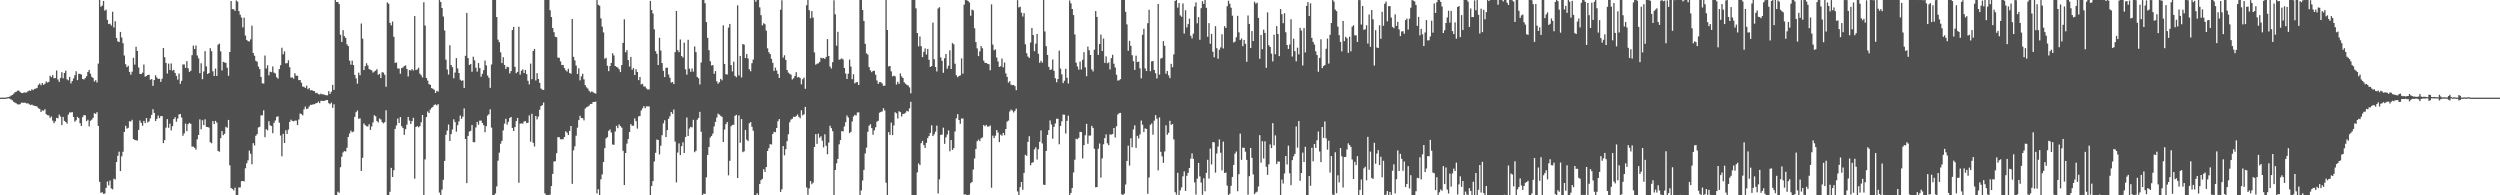 <svg xmlns="http://www.w3.org/2000/svg" width="1920" height="150"><path fill="#4f4f4f" d="M0 75.005h1v1H0zM1 75.005h1v1H1zM2 75.005h1v1H2zM3 75.004h1v1H3zM4 74.944h1v1H4zM5 74.674h1v1H5zM6 74.478h1v1.005H6zM7 74.136h1v1.684H7zM8 73.413h1v2.971H8zM9 72.918h1v4.073H9zM10 71.984h1v6.189H10zM11 70.855h1v7.986H11zM12 70.46h1v8.915H12zM13 69.643h1v10.465H13zM14 69.588h1v10.635H14zM15 70.6h1v9.444H15zM16 71.446h1v7.348H16zM17 71.542h1v7.398H17zM18 70.93h1v7.942H18zM19 71.139h1v7.818H19zM20 70.966h1v8.562H20zM21 70.029h1v9.298H21zM22 69.543h1v10.583H22zM23 69.735h1v10.963H23zM24 68.574h1v11.727H24zM25 69.214h1v11.796H25zM26 68.287h1v13.037H26zM27 67.998h1v13.484H27zM28 67.505h1v14.386H28zM29 65.162h1v18.014H29zM30 64.114h1v19.489H30zM31 65.479h1v20.507H31zM32 63.769h1v21.001H32zM33 65.152h1v19.891H33zM34 64.343h1v19.584H34zM35 62.568h1v25.147H35zM36 63.462h1v25H36zM37 62.88h1v25.819H37zM38 58.139h1v32.448H38zM39 59.289h1v30.144H39zM40 57.651h1v35.004H40zM41 60.103h1v34.493H41zM42 59.954h1v33.192H42zM43 54.141h1v36.402H43zM44 61.046h1v29.846H44zM45 62.88h1v25.055H45zM46 59.853h1v29.627H46zM47 55.448h1v40.58H47zM48 60.111h1v29.699H48zM49 56.023h1v36.836H49zM50 54.221h1v39.48H50zM51 60.945h1v34.023H51zM52 61.708h1v26.309H52zM53 59.065h1v27.244H53zM54 64.031h1v22.321H54zM55 62.271h1v23.872H55zM56 60.237h1v29.568H56zM57 57.766h1v35.686H57zM58 54.721h1v37.688H58zM59 61.518h1v28.278H59zM60 56.614h1v34.114H60zM61 56.786h1v37.862H61zM62 57.222h1v39.589H62zM63 60.677h1v29.325H63zM64 61.047h1v27.305H64zM65 59.953h1v28.675H65zM66 58.502h1v34.557H66zM67 55.319h1v36.656H67zM68 53.726h1v43.323H68zM69 56.576h1v36.19H69zM70 59h1v32.889H70zM71 59.888h1v30.63H71zM72 62.612h1v24.308H72zM73 61.592h1v25.902H73zM74 63.319h1v22.806H74zM75 48.826h1v47.846H75zM76 -0.005h1v139.644H76zM77 5.195h1v142.856H77zM78 4.292h1v143.336H78zM79 0.697h1v148.178H79zM80 8.214h1v140.459H80zM81 7.368h1v136.965H81zM82 15.254h1v124.175H82zM83 18.478h1v123.883H83zM84 18.16h1v120.532H84zM85 19.549h1v125.197H85zM86 9.028h1v136.397H86zM87 21.104h1v116.136H87zM88 16.282h1v121.552H88zM89 29.116h1v95.334H89zM90 31.739h1v87.909H90zM91 32.292h1v84.167H91zM92 24.538h1v106.842H92zM93 28.799h1v91.285H93zM94 33.16h1v83.387H94zM95 42.66h1v58.645H95zM96 49.325h1v47.309H96zM97 51.546h1v47.276H97zM98 50.522h1v47.629H98zM99 55.176h1v37.883H99zM100 57.381h1v35.959H100zM101 55.049h1v36.964H101zM102 44.385h1v62.414H102zM103 49.618h1v57.922H103zM104 35.9h1v71.812H104zM105 39.179h1v68.772H105zM106 51.819h1v47.984H106zM107 56.757h1v35.806H107zM108 56.862h1v37.536H108zM109 55.808h1v40.812H109zM110 49.555h1v43.324H110zM111 58.905h1v35.639H111zM112 58.44h1v32.246H112zM113 57.587h1v36.472H113zM114 57.397h1v35.801H114zM115 61.238h1v29.614H115zM116 60.724h1v27.486H116zM117 65.949h1v17.939H117zM118 61.424h1v25.304H118zM119 57.798h1v35.197H119zM120 59.565h1v31.725H120zM121 60.615h1v28.105H121zM122 60.488h1v30.213H122zM123 62.895h1v26.308H123zM124 60.48h1v28.647H124zM125 36.883h1v73.063H125zM126 43.943h1v63.699H126zM127 48.358h1v49.703H127zM128 56.449h1v35.041H128zM129 48.836h1v49.323H129zM130 53.737h1v41.243H130zM131 48.741h1v51.381H131zM132 54.295h1v42.623H132zM133 53.63h1v37.84H133zM134 56.021h1v34.044H134zM135 58.276h1v35.192H135zM136 61.149h1v29.941H136zM137 56.448h1v31.456H137zM138 64.421h1v23.131H138zM139 62.052h1v28.198H139zM140 49.527h1v54.785H140zM141 49.522h1v52.946H141zM142 52.125h1v42.812H142zM143 46.97h1v53.771H143zM144 52.457h1v42.939H144zM145 55.176h1v39.2H145zM146 54.355h1v40.795H146zM147 42.401h1v70.204H147zM148 35.02h1v77.617H148zM149 37.623h1v75.896H149zM150 34.947h1v79.991H150zM151 42.596h1v64.388H151zM152 44.796h1v58.84H152zM153 56.215h1v35.504H153zM154 48.596h1v50.675H154zM155 60.826h1v31.54H155zM156 54.868h1v41.196H156zM157 39.287h1v52.379H157zM158 50.981h1v46.455H158zM159 56.849h1v40.751H159zM160 56.105h1v41.898H160zM161 37.017h1v72.17H161zM162 39.318h1v70.711H162zM163 54.799h1v38.189H163zM164 58.366h1v36.907H164zM165 52.671h1v40.174H165zM166 58.337h1v35.83H166zM167 34.306h1v81.61H167zM168 33.555h1v82.963H168zM169 39.427h1v66.699H169zM170 54.122h1v46.562H170zM171 47.492h1v56.334H171zM172 47.963h1v54.816H172zM173 48.305h1v49.08H173zM174 51.949h1v46.221H174zM175 58.211h1v33.882H175zM176 39.945h1v87.049H176zM177 0.748h1v143.7H177zM178 7.011h1v138.087H178zM179 7.056h1v139.222H179zM180 8.353h1v135.766H180zM181 0.346h1v149.652H181zM182 1.212h1v148.791H182zM183 8.563h1v135.425H183zM184 11.292h1v132.669H184zM185 13.477h1v125.688H185zM186 21.059h1v117.882H186zM187 13.57h1v125.77H187zM188 27.309h1v101.902H188zM189 30.674h1v94.73H189zM190 31.661h1v91.455H190zM191 31.906h1v83.744H191zM192 30.252h1v87.791H192zM193 19.708h1v106.48H193zM194 40.664h1v69.286H194zM195 42.797h1v68.956H195zM196 46.694h1v57.617H196zM197 47.399h1v55.61H197zM198 51.078h1v46.808H198zM199 53.108h1v44.295H199zM200 59.109h1v29.447H200zM201 63.953h1v24.659H201zM202 64.194h1v20.52H202zM203 42.663h1v62.725H203zM204 52.599h1v46.605H204zM205 50.138h1v50.007H205zM206 57.842h1v35.216H206zM207 55.096h1v41.112H207zM208 55.472h1v41.34H208zM209 51.047h1v51.265H209zM210 55.78h1v38.527H210zM211 56.476h1v36.048H211zM212 59.33h1v30.356H212zM213 60.415h1v28.972H213zM214 53.023h1v41.197H214zM215 50.069h1v54.017H215zM216 36.647h1v83.416H216zM217 41.678h1v61.119H217zM218 39.457h1v70.369H218zM219 48.676h1v51.364H219zM220 48.506h1v54.361H220zM221 46.308h1v53.203H221zM222 51.623h1v42.022H222zM223 59.634h1v32.279H223zM224 59.45h1v33.41H224zM225 60.42h1v32.758H225zM226 56.276h1v36.328H226zM227 58.17h1v34.445H227zM228 58.165h1v37.887H228zM229 61.532h1v30.288H229zM230 61.475h1v25.729H230zM231 63.521h1v24.126H231zM232 66.466h1v22.117H232zM233 66.666h1v17.281H233zM234 67.529h1v14.357H234zM235 65.805h1v17.879H235zM236 68.508h1v14.914H236zM237 67.626h1v14.133H237zM238 69.407h1v11.064H238zM239 69.195h1v11.375H239zM240 69.802h1v10.258H240zM241 69.984h1v10.021H241zM242 71.521h1v7.871H242zM243 71.245h1v7.842H243zM244 72.312h1v5.736H244zM245 72.598h1v6.631H245zM246 71.884h1v5.576H246zM247 72.458h1v4.956H247zM248 72.469h1v5.09H248zM249 72.883h1v4.457H249zM250 73.176h1v3.672H250zM251 73.229h1v3.566H251zM252 69.97h1v9.248H252zM253 72.093h1v7.946H253zM254 70.415h1v8.439H254zM255 65.161h1v17.668H255zM256 69.017h1v11.043H256zM257 -1.885h1v151.843H257zM258 1.536h1v149.192H258zM259 1.531h1v145.676H259zM260 3.13h1v144.906H260zM261 26.721h1v101.694H261zM262 32.183h1v88.199H262zM263 23.138h1v93.895H263zM264 27.786h1v88.21H264zM265 29.077h1v87.297H265zM266 34.046h1v79.472H266zM267 35.447h1v69.717H267zM268 46.526h1v55.968H268zM269 49.648h1v50.643H269zM270 46.534h1v55.047H270zM271 49.959h1v51.058H271zM272 57.452h1v32.281H272zM273 60.231h1v25.944H273zM274 64.238h1v20.634H274zM275 55.809h1v35.42H275zM276 57.798h1v33.096H276zM277 18.069h1v113.206H277zM278 29.716h1v91.484H278zM279 53.818h1v41.027H279zM280 50.86h1v45.254H280zM281 48.591h1v48.379H281zM282 50.244h1v46.878H282zM283 53.047h1v42.39H283zM284 53.567h1v46.208H284zM285 54.058h1v43.063H285zM286 55.767h1v38.235H286zM287 54.896h1v33.589H287zM288 54.227h1v35.074H288zM289 53.157h1v39.801H289zM290 57.391h1v36.647H290zM291 56.732h1v34.252H291zM292 59.973h1v31.759H292zM293 55.462h1v38.401H293zM294 55.742h1v39.018H294zM295 57.422h1v36.42H295zM296 66.661h1v18.017H296zM297 1.863h1v148.305H297zM298 2.855h1v147.176H298zM299 17.541h1v129.748H299zM300 19.491h1v109.451H300zM301 16.529h1v119.421H301zM302 28.281h1v102.431H302zM303 48.295h1v50.701H303zM304 47.981h1v48.38H304zM305 52.578h1v38.442H305zM306 52.638h1v41.898H306zM307 56.64h1v33.267H307zM308 52.271h1v44.588H308zM309 51.798h1v46.573H309zM310 50.739h1v52.829H310zM311 50.181h1v49.031H311zM312 52.943h1v42.8H312zM313 58.707h1v31.089H313zM314 53.742h1v38.894H314zM315 54.191h1v40.97H315zM316 53.036h1v40.008H316zM317 54.16h1v36.288H317zM318 12.324h1v124.916H318zM319 53.822h1v43.721H319zM320 53.29h1v43.532H320zM321 52.01h1v45.779H321zM322 56.588h1v40.276H322zM323 57.846h1v36.123H323zM324 59.485h1v28.837H324zM325 1.736h1v148.293H325zM326 19.6h1v102.807H326zM327 59.887h1v30.009H327zM328 61.888h1v23.727H328zM329 64.605h1v22.217H329zM330 65.157h1v18.967H330zM331 67.669h1v15.161H331zM332 68.124h1v13.956H332zM333 68.952h1v11.585H333zM334 71.388h1v8.861H334zM335 69.724h1v11.198H335zM336 70.358h1v9.591H336zM337 0.026h1v147.868H337zM338 1.504h1v148.446H338zM339 6.139h1v139.463H339zM340 12.676h1v125.434H340zM341 23.422h1v100.171H341zM342 45.831h1v57.68H342zM343 53.412h1v46.837H343zM344 57.283h1v38.337H344zM345 34.767h1v73.496H345zM346 49.923h1v53.079H346zM347 51.634h1v47.772H347zM348 60.146h1v31.506H348zM349 55.708h1v38.106H349zM350 44.625h1v56.471H350zM351 52.52h1v43.619H351zM352 56.074h1v37.152H352zM353 61.173h1v27.564H353zM354 62.111h1v29.152H354zM355 61.685h1v27.934H355zM356 67.543h1v15.693H356zM357 42.867h1v63.881H357zM358 9.915h1v130.751H358zM359 44.608h1v59.81H359zM360 49.883h1v51.129H360zM361 49.086h1v51.435H361zM362 55.081h1v40.952H362zM363 43.531h1v65.634H363zM364 46.326h1v62.951H364zM365 51.955h1v45.93H365zM366 54.982h1v38.672H366zM367 48.445h1v47.329H367zM368 52.335h1v40.262H368zM369 58.954h1v33.653H369zM370 56.701h1v37.799H370zM371 53.848h1v42.379H371zM372 46.502h1v55.074H372zM373 50.257h1v46.655H373zM374 58.002h1v30.795H374zM375 59.708h1v28.072H375zM376 67.474h1v16.495H376zM377 49.547h1v48.471H377zM378 -0.833h1v150.939H378zM379 -0.02h1v150.046H379zM380 -0.005h1v148.612H380zM381 13.131h1v130.021H381zM382 30.44h1v92.956H382zM383 32.4h1v84.854H383zM384 40.207h1v70.156H384zM385 48.45h1v59.741H385zM386 43.995h1v56.169H386zM387 49.857h1v45.115H387zM388 52.956h1v38.303H388zM389 51.264h1v44.438H389zM390 51.591h1v41.929H390zM391 56.367h1v34.181H391zM392 54.586h1v35.243H392zM393 23.061h1v75.207H393zM394 20.623h1v79.999H394zM395 51.354h1v46.229H395zM396 56.211h1v36.837H396zM397 55.209h1v35.367H397zM398 20.508h1v119.866H398zM399 57.28h1v37.655H399zM400 54.321h1v40.433H400zM401 53.283h1v41.694H401zM402 56.116h1v37.243H402zM403 53.736h1v39.252H403zM404 56.91h1v37.646H404zM405 61.998h1v32.264H405zM406 64.802h1v23.884H406zM407 48.831h1v59.949H407zM408 60.805h1v26.612H408zM409 39.138h1v70.564H409zM410 37.599h1v74.937H410zM411 61.776h1v27.32H411zM412 56.175h1v35.507H412zM413 60.638h1v28.906H413zM414 63.654h1v20.626H414zM415 67.967h1v13.47H415zM416 68.85h1v11.893H416zM417 69.055h1v9.694H417zM418 -0.057h1v148.511H418zM419 -0.882h1v151.724H419zM420 -1.053h1v151.258H420zM421 -0.918h1v151.848H421zM422 7.864h1v141.566H422zM423 13.091h1v129.826H423zM424 21.493h1v112.092H424zM425 24.739h1v99.293H425zM426 28.204h1v95.6H426zM427 28.561h1v89.102H427zM428 44.166h1v61.204H428zM429 44.393h1v60.984H429zM430 47.136h1v59.832H430zM431 49.969h1v57.056H431zM432 49.894h1v57.024H432zM433 52.286h1v52.917H433zM434 53.892h1v46.919H434zM435 54.934h1v46.931H435zM436 52.835h1v50.846H436zM437 56.04h1v44.48H437zM438 56.603h1v40.154H438zM439 14.594h1v126.64H439zM440 43.653h1v71.86H440zM441 46.401h1v65.975H441zM442 50.337h1v53.87H442zM443 56.83h1v41.22H443zM444 52.442h1v39.815H444zM445 61.679h1v27.268H445zM446 58.616h1v31.983H446zM447 56.645h1v34.144H447zM448 60.975h1v31.472H448zM449 65.366h1v18.029H449zM450 67.054h1v15.321H450zM451 68.06h1v13.808H451zM452 69.76h1v11.386H452zM453 70.975h1v8.88H453zM454 70.127h1v9.64H454zM455 70.789h1v7.546H455zM456 71.518h1v6.778H456zM457 71.88h1v6.13H457zM458 -1.649h1v150.18H458zM459 3.683h1v141.615H459zM460 4.383h1v145.546H460zM461 14.107h1v123.639H461zM462 20.414h1v113.593H462zM463 24.898h1v99.535H463zM464 45.112h1v68.706H464zM465 44.414h1v61.894H465zM466 50.481h1v54.859H466zM467 54.624h1v45.887H467zM468 50.803h1v48.643H468zM469 48.357h1v53.431H469zM470 40.9h1v70.126H470zM471 42.605h1v68.584H471zM472 50.675h1v50.268H472zM473 51.367h1v45.238H473zM474 51.922h1v46.518H474zM475 53.197h1v42.397H475zM476 55.345h1v41.505H476zM477 50.012h1v48.019H477zM478 32.903h1v82.89H478zM479 14.816h1v127.329H479zM480 40.158h1v77.324H480zM481 38.478h1v71.806H481zM482 46.151h1v60.645H482zM483 51.078h1v50.287H483zM484 43.655h1v51.687H484zM485 53.572h1v43.032H485zM486 52.301h1v44.244H486zM487 57.614h1v33.347H487zM488 53.192h1v39.905H488zM489 55.277h1v43.472H489zM490 61.518h1v27.875H490zM491 59.076h1v29.958H491zM492 64.826h1v20.055H492zM493 64.341h1v18.9H493zM494 66.394h1v15.129H494zM495 66.454h1v16.62H495zM496 67.923h1v13.793H496zM497 68.753h1v12.917H497zM498 68.647h1v13.103H498zM499 0.672h1v149.452H499zM500 7.661h1v135.133H500zM501 10.359h1v128.769H501zM502 22.545h1v101.457H502zM503 39.337h1v78.038H503zM504 41.323h1v65.862H504zM505 49.941h1v57.614H505zM506 29h1v89.622H506zM507 38.822h1v73.105H507zM508 48.456h1v55.453H508zM509 54.351h1v40.412H509zM510 59.202h1v33.167H510zM511 52.093h1v53.203H511zM512 51.973h1v47.973H512zM513 57.174h1v34.09H513zM514 59.675h1v29.594H514zM515 63.425h1v22.556H515zM516 62.93h1v24.541H516zM517 64.55h1v19.563H517zM518 40.023h1v68.669H518zM519 8.446h1v131.686H519zM520 38.505h1v78.663H520zM521 40.021h1v70.088H521zM522 30.301h1v88.806H522zM523 43.064h1v69.23H523zM524 44.205h1v65.088H524zM525 32.769h1v84.719H525zM526 53.256h1v51.964H526zM527 57.357h1v32.934H527zM528 30.583h1v73.88H528zM529 52.745h1v45.954H529zM530 55.12h1v42.24H530zM531 52.57h1v45.254H531zM532 54.973h1v37.026H532zM533 35.636h1v81.267H533zM534 40.036h1v75.75H534zM535 59.08h1v32.866H535zM536 60.104h1v30.49H536zM537 64.87h1v21.04H537zM538 47.957h1v53.229H538zM539 -0.03h1v150.198H539zM540 -0.126h1v148.83H540zM541 2.45h1v146.515H541zM542 16.97h1v119.2H542zM543 29.076h1v89.925H543zM544 38.568h1v74.268H544zM545 47.022h1v58.596H545zM546 50.322h1v54.052H546zM547 49.98h1v52.642H547zM548 56.682h1v40.454H548zM549 54.566h1v39.047H549zM550 62.463h1v27.798H550zM551 64.268h1v23.036H551zM552 63.139h1v24.95H552zM553 60.595h1v28.352H553zM554 61.692h1v28.087H554zM555 19.443h1v89.608H555zM556 49.095h1v50.417H556zM557 57.001h1v38.367H557zM558 57.263h1v36.493H558zM559 21.178h1v113.472H559zM560 18.365h1v105.15H560zM561 49.978h1v47.004H561zM562 54.817h1v41.098H562zM563 47.339h1v48.528H563zM564 58.249h1v30.726H564zM565 59.345h1v28.847H565zM566 4.097h1v132.605H566zM567 57.97h1v30.682H567zM568 42.965h1v66.684H568zM569 59.474h1v31.982H569zM570 33.771h1v83.106H570zM571 34.324h1v81.909H571zM572 44.573h1v55.232H572zM573 41.526h1v65.716H573zM574 44.897h1v63.433H574zM575 53.184h1v41.515H575zM576 54.729h1v39.033H576zM577 48.512h1v48.83H577zM578 45.713h1v54.71H578zM579 -0.031h1v150.257H579zM580 1.322h1v149.592H580zM581 -0.443h1v148.824H581zM582 -0.876h1v151.243H582zM583 5.613h1v135.765H583zM584 11.673h1v126.651H584zM585 19.512h1v117.79H585zM586 17.886h1v112.056H586zM587 18.623h1v113.4H587zM588 23.519h1v104.784H588zM589 37.115h1v78.842H589zM590 40.128h1v73.683H590zM591 41.513h1v69.182H591zM592 45.162h1v65.854H592zM593 48.245h1v54.669H593zM594 54.468h1v46.751H594zM595 51.898h1v49.683H595zM596 54.163h1v44.125H596zM597 56.717h1v36.372H597zM598 59.868h1v31.598H598zM599 7.488h1v139.913H599zM600 0.224h1v145.132H600zM601 44.31h1v67.851H601zM602 42.461h1v76.822H602zM603 45.983h1v68.537H603zM604 53.741h1v54.718H604zM605 55.78h1v47.34H605zM606 56.686h1v37.275H606zM607 57.356h1v34.498H607zM608 61.014h1v30.181H608zM609 60.117h1v29.557H609zM610 58.303h1v31.55H610zM611 55.464h1v33.683H611zM612 59.503h1v28.413H612zM613 59.087h1v30.638H613zM614 60.017h1v30.857H614zM615 64.752h1v19.913H615zM616 60.882h1v27.684H616zM617 59.596h1v28.162H617zM618 68.201h1v13.932H618zM619 3.997h1v139.957H619zM620 0.025h1v149.597H620zM621 7.905h1v136.816H621zM622 14.021h1v125.02H622zM623 8.53h1v132.964H623zM624 13.533h1v126.732H624zM625 40.218h1v72.676H625zM626 49.651h1v53.382H626zM627 48.954h1v61.514H627zM628 48.629h1v54.044H628zM629 47.491h1v58.35H629zM630 44.312h1v60.321H630zM631 44.873h1v63.179H631zM632 44.523h1v68.693H632zM633 45.32h1v57.869H633zM634 43.715h1v68.269H634zM635 29.988h1v88.469H635zM636 43.019h1v66.484H636zM637 51.107h1v45.454H637zM638 52.613h1v45.773H638zM639 47.792h1v52.96H639zM640 0.225h1v150.238H640zM641 11.009h1v119.566H641zM642 35.069h1v90.379H642zM643 24.437h1v97.588H643zM644 45.889h1v64.952H644zM645 45.528h1v62.059H645zM646 44.792h1v55.885H646zM647 45.651h1v55.336H647zM648 52.181h1v44.933H648zM649 56.475h1v37.363H649zM650 60.664h1v28.078H650zM651 56.597h1v33.675H651zM652 45.768h1v56.492H652zM653 51.072h1v50.18H653zM654 60.814h1v32.478H654zM655 57.021h1v32.475H655zM656 64.007h1v24.213H656zM657 63.202h1v25.534H657zM658 63.099h1v23.301H658zM659 65.256h1v21.007H659zM660 -2.091h1v151.953H660zM661 -0.044h1v146.329H661zM662 7.661h1v131.005H662zM663 16.109h1v114.356H663zM664 33.637h1v84.249H664zM665 40.937h1v72.409H665zM666 41.929h1v59.3H666zM667 51.52h1v45.036H667zM668 53.997h1v41.453H668zM669 55.427h1v42.946H669zM670 54.412h1v49.064H670zM671 54.35h1v45.774H671zM672 57.386h1v40.357H672zM673 61.794h1v31.656H673zM674 64.411h1v28.307H674zM675 63.098h1v23.462H675zM676 63.101h1v22.841H676zM677 64.091h1v21.501H677zM678 65.915h1v17.178H678zM679 65.773h1v19.049H679zM680 -0.232h1v140.536H680zM681 23.038h1v126.847H681zM682 51.002h1v50.515H682zM683 50.683h1v52.929H683zM684 54.799h1v39.382H684zM685 58.627h1v45.143H685zM686 58.074h1v38.283H686zM687 58.677h1v27.534H687zM688 64.92h1v22.144H688zM689 62.835h1v28.22H689zM690 64.402h1v20.975H690zM691 56.373h1v29.743H691zM692 58.731h1v30.691H692zM693 59.9h1v27.586H693zM694 63.206h1v24.162H694zM695 64.318h1v22.189H695zM696 65.25h1v19.895H696zM697 65.68h1v19.958H697zM698 67.126h1v16.068H698zM699 71.698h1v6.497H699zM700 -1.07h1v151.08H700zM701 -0.143h1v150.266H701zM702 -0h1v150.004H702zM703 6.388h1v143.624H703zM704 25.348h1v107.074H704zM705 35.571h1v89.927H705zM706 27.995h1v98.831H706zM707 35.484h1v74.499H707zM708 43.886h1v64.301H708zM709 39.76h1v71.691H709zM710 37.153h1v76.441H710zM711 41.894h1v67.818H711zM712 37.583h1v68.481H712zM713 45.912h1v58.46H713zM714 51.407h1v50.685H714zM715 50.73h1v45.535H715zM716 17.354h1v87.145H716zM717 45.509h1v57.643H717zM718 51.451h1v49.653H718zM719 54.906h1v41.555H719zM720 6.493h1v142.088H720zM721 5.522h1v132.268H721zM722 44.103h1v59.532H722zM723 46.691h1v56.615H723zM724 55.911h1v42.143H724zM725 44.75h1v65.756H725zM726 41.453h1v64.076H726zM727 52.735h1v50.566H727zM728 50.473h1v49.704H728zM729 38.676h1v77.548H729zM730 52.977h1v54.548H730zM731 33.086h1v82.067H731zM732 34.044h1v79.766H732zM733 48.947h1v52.011H733zM734 57.747h1v33.111H734zM735 59.282h1v28.359H735zM736 58.377h1v33.789H736zM737 57.888h1v37.187H737zM738 44.849h1v46.166H738zM739 56.589h1v34.417H739zM740 3.566h1v145.829H740zM741 -0.135h1v149.398H741zM742 0.146h1v149.9H742zM743 0.707h1v149.537H743zM744 1.914h1v147.52H744zM745 12.131h1v128.58H745zM746 7.396h1v132.312H746zM747 7.993h1v122.188H747zM748 21.718h1v100.009H748zM749 32.383h1v82.027H749zM750 37.172h1v71.263H750zM751 43.064h1v64.147H751zM752 39.44h1v68.929H752zM753 35.356h1v70.884H753zM754 37.049h1v68.487H754zM755 46.55h1v49.447H755zM756 48.307h1v48.685H756zM757 48.409h1v47.527H757zM758 49.006h1v48.23H758zM759 49.29h1v47.862H759zM760 53.967h1v42.371H760zM761 3.387h1v140.809H761zM762 34.235h1v69.961H762zM763 38.629h1v67.477H763zM764 37.876h1v66.323H764zM765 44.163h1v55.732H765zM766 47.187h1v54.607H766zM767 51.372h1v57.779H767zM768 50.904h1v52.516H768zM769 44.955h1v59.27H769zM770 51.716h1v50.365H770zM771 47.962h1v55.849H771zM772 56.32h1v42.828H772zM773 59.013h1v34.428H773zM774 63.428h1v29.135H774zM775 62.311h1v23.313H775zM776 65.019h1v19.131H776zM777 65.41h1v19.544H777zM778 65.288h1v21.081H778zM779 66.187h1v18.883H779zM780 69.266h1v14.184H780zM781 0.123h1v146.943H781zM782 5.687h1v144.343H782zM783 5.101h1v138.606H783zM784 9.744h1v130.013H784zM785 12.672h1v133.07H785zM786 10.09h1v122.717H786zM787 33.985h1v84.885H787zM788 40.85h1v78.873H788zM789 43.431h1v65.529H789zM790 44.42h1v60.186H790zM791 32.679h1v94.297H791zM792 21.508h1v103.592H792zM793 26.873h1v97.688H793zM794 39.313h1v75.413H794zM795 33.547h1v79.589H795zM796 26.064h1v96.474H796zM797 41.339h1v73.302H797zM798 48.22h1v60.677H798zM799 46.682h1v53.49H799zM800 48.139h1v62.032H800zM801 -1.889h1v143.722H801zM802 24.164h1v117.849H802zM803 35.499h1v80.399H803zM804 42.198h1v61.418H804zM805 51.357h1v48.604H805zM806 53.785h1v38.74H806zM807 53.27h1v42.362H807zM808 45.735h1v60.818H808zM809 54.383h1v43.067H809zM810 60.119h1v34.698H810zM811 63.164h1v28.041H811zM812 60.687h1v30.575H812zM813 38.909h1v71.877H813zM814 52.708h1v44.077H814zM815 57.144h1v36.055H815zM816 63.828h1v24.191H816zM817 61.995h1v26.116H817zM818 52.823h1v49.756H818zM819 59.704h1v33.138H819zM820 64.122h1v24.717H820zM821 0.368h1v149.773H821zM822 2.623h1v145.574H822zM823 6.937h1v137.421H823zM824 11.561h1v120.904H824zM825 26.478h1v96.205H825zM826 48.113h1v58.446H826zM827 51.036h1v55.932H827zM828 53.511h1v52.303H828zM829 47.316h1v53.934H829zM830 53.329h1v48.087H830zM831 45.952h1v75.691H831zM832 40.094h1v71.382H832zM833 51.74h1v52.132H833zM834 58.542h1v36.598H834zM835 35.802h1v74.596H835zM836 38.583h1v65.551H836zM837 42.21h1v61.854H837zM838 53.315h1v43.325H838zM839 54.908h1v43.354H839zM840 38.153h1v76.08H840zM841 8.505h1v135.36H841zM842 12.984h1v130.703H842zM843 42.125h1v72.082H843zM844 33.845h1v76.401H844zM845 26.564h1v109.848H845zM846 39.227h1v82.442H846zM847 29.58h1v81.209H847zM848 48.265h1v57.844H848zM849 43.302h1v59.909H849zM850 48.572h1v61.489H850zM851 47.871h1v63.633H851zM852 53.364h1v49.866H852zM853 44.659h1v58.715H853zM854 42.098h1v60.888H854zM855 48.954h1v49.353H855zM856 51.811h1v53.828H856zM857 57.387h1v39.578H857zM858 61.919h1v26.036H858zM859 61.639h1v25.311H859zM860 60.829h1v25.838H860zM861 0.02h1v149.228H861zM862 -0.056h1v150.127H862zM863 -0.055h1v148.736H863zM864 9.055h1v132.648H864zM865 18.727h1v104.867H865zM866 38.982h1v72.854H866zM867 31.325h1v95.852H867zM868 35.238h1v70.957H868zM869 42.393h1v70.697H869zM870 46.997h1v52.412H870zM871 53.708h1v42.548H871zM872 42.744h1v70.798H872zM873 47.641h1v56.693H873zM874 47.294h1v59.046H874zM875 52.481h1v50.794H875zM876 60.169h1v32.411H876zM877 26.751h1v69.061H877zM878 22.096h1v79.346H878zM879 52.587h1v45.959H879zM880 54.58h1v44.491H880zM881 17.819h1v131.011H881zM882 7.537h1v128.734H882zM883 54.663h1v41.195H883zM884 47.116h1v47.699H884zM885 46.878h1v56.598H885zM886 53.722h1v38.95H886zM887 56.209h1v32.231H887zM888 60.24h1v30.904H888zM889 3.065h1v127.824H889zM890 57.295h1v32.878H890zM891 45.039h1v71.548H891zM892 44.433h1v75.682H892zM893 31.535h1v93.566H893zM894 35.166h1v81.157H894zM895 56.651h1v39.582H895zM896 54.479h1v49.046H896zM897 57.866h1v44.143H897zM898 59.999h1v32.767H898zM899 49.02h1v46.805H899zM900 51.662h1v43.631H900zM901 41.782h1v65.301H901zM902 0.722h1v146.886H902zM903 -0.734h1v150.261H903zM904 5.874h1v126.853H904zM905 2.28h1v147.887H905zM906 11.803h1v134.361H906zM907 12.859h1v131.057H907zM908 2.666h1v132.744H908zM909 25.745h1v105.865H909zM910 7.892h1v138.732H910zM911 21.072h1v113.921H911zM912 18.523h1v114.243H912zM913 14.349h1v114.695H913zM914 27.419h1v94.451H914zM915 29.496h1v88.29H915zM916 25.841h1v96.15H916zM917 4.982h1v135.113H917zM918 1.856h1v147.604H918zM919 17.923h1v119.28H919zM920 13.162h1v111.991H920zM921 30.542h1v104.907H921zM922 6.307h1v133.903H922zM923 0.862h1v148.738H923zM924 3.023h1v133.914H924zM925 -0.11h1v147.021H925zM926 6.001h1v126.765H926zM927 28.225h1v94.507H927zM928 17.764h1v119.377H928zM929 33.578h1v80.549H929zM930 26.082h1v100.229H930zM931 39.743h1v69.373H931zM932 43.977h1v65.368H932zM933 20.144h1v112.471H933zM934 37.023h1v80.902H934zM935 45.108h1v67.441H935zM936 38.206h1v68.902H936zM937 36.377h1v80.929H937zM938 26.328h1v104.548H938zM939 37.217h1v71.538H939zM940 20.103h1v112.773H940zM941 21.526h1v110.954H941zM942 4.787h1v137.738H942zM943 0.555h1v149.649H943zM944 2.86h1v145.907H944zM945 5.94h1v136.739H945zM946 12.018h1v123.879H946zM947 32.623h1v94.039H947zM948 31.948h1v86.049H948zM949 28.639h1v87.76H949zM950 12.185h1v134.684H950zM951 24.844h1v108.956H951zM952 30.776h1v71.851H952zM953 29.562h1v93.222H953zM954 35.504h1v77.887H954zM955 30.679h1v82.838H955zM956 33.639h1v82.852H956zM957 47.438h1v75.336H957zM958 11.881h1v137.652H958zM959 18.403h1v116.896H959zM960 36.813h1v76.814H960zM961 23.841h1v97.386H961zM962 31.472h1v102.452H962zM963 1.346h1v147.724H963zM964 2.822h1v145.027H964zM965 2.097h1v145.106H965zM966 13.739h1v129.486H966zM967 45.178h1v58.58H967zM968 26.883h1v98.047H968zM969 37.803h1v70.619H969zM970 22.795h1v98.933H970zM971 25.303h1v83.238H971zM972 52.087h1v75.99H972zM973 9.497h1v124.812H973zM974 34.692h1v91.529H974zM975 36.117h1v74.783H975zM976 41.217h1v72.522H976zM977 47.141h1v47.432H977zM978 26.7h1v84.886H978zM979 41.643h1v62.344H979zM980 20.088h1v105.867H980zM981 26.072h1v97.938H981zM982 43.13h1v81.017H982zM983 6.966h1v143.008H983zM984 10.914h1v127H984zM985 17.835h1v123.095H985zM986 10.161h1v123.083H986zM987 24.784h1v95.01H987zM988 34.572h1v91.785H988zM989 37.606h1v74.26H989zM990 34.228h1v98.883H990zM991 14.772h1v127.461H991zM992 43.407h1v79.574H992zM993 29.697h1v90.393H993zM994 39.312h1v78.921H994zM995 47.146h1v49.96H995zM996 36.63h1v76.787H996zM997 41.726h1v51.262H997zM998 21.372h1v117.459H998zM999 23.452h1v109.398H999zM1000 50.256h1v66.952H1000zM1001 21.579h1v102.858H1001zM1002 40.242h1v72.495H1002zM1003 4.557h1v145.44H1003zM1004 1.588h1v148.415H1004zM1005 12.356h1v122.839H1005zM1006 2.562h1v140.102H1006zM1007 29.09h1v84.413H1007zM1008 32.223h1v91.697H1008zM1009 34.203h1v76.403H1009zM1010 39.412h1v74.195H1010zM1011 42.288h1v65.493H1011zM1012 55.101h1v45.924H1012zM1013 44.439h1v71.92H1013zM1014 30.166h1v94.366H1014zM1015 52.343h1v45.203H1015zM1016 50.753h1v55.145H1016zM1017 50.041h1v43.231H1017zM1018 37.443h1v68.844H1018zM1019 29.644h1v85.3H1019zM1020 48.849h1v59.209H1020zM1021 26.745h1v105.83H1021zM1022 17.671h1v102.207H1022zM1023 -0.002h1v149.417H1023zM1024 1.205h1v148.748H1024zM1025 7.375h1v109.585H1025zM1026 8.549h1v139.852H1026zM1027 20.43h1v114.223H1027zM1028 26.987h1v113.118H1028zM1029 32.184h1v81.527H1029zM1030 39.456h1v80.584H1030zM1031 16.075h1v127.957H1031zM1032 31.613h1v88.993H1032zM1033 28.243h1v92.264H1033zM1034 29.413h1v85.416H1034zM1035 40.593h1v69.461H1035zM1036 28.216h1v83.214H1036zM1037 39.407h1v73.362H1037zM1038 20.483h1v101.983H1038zM1039 19.396h1v118.109H1039zM1040 27.127h1v97.123H1040zM1041 27.156h1v99.667H1041zM1042 32.193h1v87.698H1042zM1043 -0.012h1v150.015H1043zM1044 0.171h1v145.64H1044zM1045 18.857h1v119.035H1045zM1046 4.615h1v145.376H1046zM1047 22.893h1v106.377H1047zM1048 22.537h1v105.534H1048zM1049 19.387h1v119.061H1049zM1050 33.429h1v71.694H1050zM1051 11.165h1v119.203H1051zM1052 36.007h1v80.424H1052zM1053 7.715h1v128.937H1053zM1054 14.835h1v122.567H1054zM1055 50.316h1v59.331H1055zM1056 23.196h1v102.536H1056zM1057 36.523h1v81.456H1057zM1058 36.85h1v78.474H1058zM1059 19.396h1v107.372H1059zM1060 29.797h1v90.587H1060zM1061 9.071h1v127.062H1061zM1062 19.809h1v103.69H1062zM1063 2.862h1v147.134H1063zM1064 1.255h1v148.248H1064zM1065 16.382h1v130.337H1065zM1066 4.732h1v145.225H1066zM1067 4.707h1v142.745H1067zM1068 13.527h1v136.14H1068zM1069 20.636h1v110.489H1069zM1070 21.645h1v104.568H1070zM1071 11.013h1v137.522H1071zM1072 19.841h1v117.825H1072zM1073 16.813h1v98.744H1073zM1074 22.575h1v108.758H1074zM1075 27.761h1v90.392H1075zM1076 24.15h1v97.794H1076zM1077 23.937h1v107.23H1077zM1078 25.896h1v98.163H1078zM1079 15.424h1v128.265H1079zM1080 14.305h1v126.998H1080zM1081 22.675h1v104.911H1081zM1082 14.331h1v130.42H1082zM1083 5.936h1v128.624H1083zM1084 0.05h1v149.992H1084zM1085 0.449h1v149.563H1085zM1086 1.147h1v148.841H1086zM1087 3.849h1v143.026H1087zM1088 19.891h1v116.7H1088zM1089 12.979h1v123.912H1089zM1090 27.145h1v93.67H1090zM1091 22.179h1v115.578H1091zM1092 26.333h1v92.229H1092zM1093 35.377h1v75.995H1093zM1094 24.942h1v107.209H1094zM1095 15.414h1v114.002H1095zM1096 31.026h1v88.848H1096zM1097 30.94h1v89.1H1097zM1098 27.941h1v79.46H1098zM1099 15.884h1v99.893H1099zM1100 25.064h1v107.517H1100zM1101 2.643h1v130.445H1101zM1102 9.924h1v136.05H1102zM1103 1.711h1v134.389H1103zM1104 0.007h1v150.062H1104zM1105 0.071h1v147.657H1105zM1106 1.456h1v144.044H1106zM1107 4.976h1v141.493H1107zM1108 25.364h1v102.205H1108zM1109 23.224h1v118.137H1109zM1110 17.685h1v110.946H1110zM1111 13.403h1v132.217H1111zM1112 8.176h1v140.439H1112zM1113 17.368h1v115.969H1113zM1114 8.362h1v135.016H1114zM1115 23.907h1v109.243H1115zM1116 26.146h1v103.358H1116zM1117 17.205h1v114.105H1117zM1118 29.686h1v95.171H1118zM1119 5.322h1v144.079H1119zM1120 4.598h1v137.044H1120zM1121 28.494h1v106.911H1121zM1122 11.551h1v131.98H1122zM1123 23.111h1v115.903H1123zM1124 -0.022h1v149.995H1124zM1125 -0.675h1v147.831H1125zM1126 -0.361h1v149.705H1126zM1127 1.276h1v148.891H1127zM1128 20.701h1v123.849H1128zM1129 6.485h1v140.151H1129zM1130 13.086h1v136.666H1130zM1131 13.126h1v126.441H1131zM1132 0.299h1v149.967H1132zM1133 7.894h1v124.966H1133zM1134 -0.822h1v150.745H1134zM1135 11.344h1v134.393H1135zM1136 25.758h1v100.971H1136zM1137 6.652h1v141.194H1137zM1138 24.696h1v99.564H1138zM1139 7.54h1v140.745H1139zM1140 14.83h1v134.977H1140zM1141 9.314h1v133.557H1141zM1142 -0.283h1v151.481H1142zM1143 0.853h1v148.982H1143zM1144 -0.198h1v150.526H1144zM1145 -0.694h1v151.084H1145zM1146 -0.709h1v151.92H1146zM1147 -1.103h1v152.176H1147zM1148 -0.989h1v151.773H1148zM1149 -1.202h1v151.971H1149zM1150 3.612h1v146.55H1150zM1151 -0.637h1v151.252H1151zM1152 -0.122h1v150.783H1152zM1153 0.069h1v150.019H1153zM1154 1.059h1v149.421H1154zM1155 -0.354h1v149.93H1155zM1156 -0.129h1v150.361H1156zM1157 2.096h1v148.265H1157zM1158 3.787h1v123.358H1158zM1159 -0.532h1v150.534H1159zM1160 -0.021h1v133.291H1160zM1161 0.303h1v133.729H1161zM1162 1.2h1v141.882H1162zM1163 16.828h1v107.029H1163zM1164 -0.096h1v150.155H1164zM1165 -0.111h1v145.503H1165zM1166 8.282h1v135.31H1166zM1167 13.702h1v123.381H1167zM1168 11.808h1v130.652H1168zM1169 11.137h1v134.71H1169zM1170 17.125h1v125.709H1170zM1171 18.914h1v121.493H1171zM1172 26.308h1v113.468H1172zM1173 26.783h1v112.068H1173zM1174 -0.232h1v150.05H1174zM1175 -0.047h1v150.144H1175zM1176 0.166h1v148.34H1176zM1177 3.23h1v134.899H1177zM1178 32.195h1v89.135H1178zM1179 3.093h1v146.649H1179zM1180 19.709h1v130.033H1180zM1181 23.736h1v104.909H1181zM1182 21.008h1v117.821H1182zM1183 26.811h1v93.904H1183zM1184 -0.355h1v150.486H1184zM1185 -0.071h1v134.693H1185zM1186 13.93h1v119H1186zM1187 11.052h1v119.727H1187zM1188 9.511h1v128.261H1188zM1189 19.148h1v106.285H1189zM1190 18.298h1v104.044H1190zM1191 14.157h1v112.73H1191zM1192 16.001h1v111.015H1192zM1193 24.006h1v100.934H1193zM1194 1.425h1v147.71H1194zM1195 -0.367h1v150.512H1195zM1196 0.925h1v145.16H1196zM1197 7.425h1v139.816H1197zM1198 25.108h1v99.726H1198zM1199 -0.499h1v150.303H1199zM1200 -0.058h1v150.178H1200zM1201 7.28h1v133.24H1201zM1202 4.515h1v141.95H1202zM1203 9.894h1v117.106H1203zM1204 -1.118h1v151.491H1204zM1205 1.258h1v148.792H1205zM1206 13.567h1v134.377H1206zM1207 0.669h1v141.439H1207zM1208 11.4h1v132.427H1208zM1209 25.432h1v102.053H1209zM1210 26.132h1v103.577H1210zM1211 16.518h1v113.129H1211zM1212 14.172h1v122.388H1212zM1213 21.032h1v116.304H1213zM1214 2.155h1v148.577H1214zM1215 -0.137h1v149.813H1215zM1216 0.037h1v150.36H1216zM1217 1.399h1v148.278H1217zM1218 34.523h1v93.722H1218zM1219 2.267h1v148.099H1219zM1220 11.671h1v129.416H1220zM1221 21.499h1v108.357H1221zM1222 2.041h1v129.45H1222zM1223 15.314h1v123.298H1223zM1224 1.389h1v145.888H1224zM1225 0.003h1v150.457H1225zM1226 6.324h1v140.965H1226zM1227 25.016h1v111.709H1227zM1228 15.455h1v116.52H1228zM1229 29.284h1v90.618H1229zM1230 32.74h1v90.716H1230zM1231 30.561h1v90.989H1231zM1232 26.358h1v91.1H1232zM1233 34.56h1v87.71H1233zM1234 5.242h1v141.442H1234zM1235 -0.042h1v150.086H1235zM1236 -0.029h1v150.1H1236zM1237 5.125h1v138.347H1237zM1238 30.952h1v86.615H1238zM1239 2.343h1v137.07H1239zM1240 25.314h1v115.549H1240zM1241 35.562h1v75.388H1241zM1242 8.704h1v129.78H1242zM1243 24.927h1v102.028H1243zM1244 -0.259h1v150.335H1244zM1245 -0.229h1v149.456H1245zM1246 11.725h1v127.895H1246zM1247 20.322h1v113.378H1247zM1248 16.821h1v108.612H1248zM1249 21.101h1v107.051H1249zM1250 36.711h1v74.82H1250zM1251 44.505h1v68.995H1251zM1252 37.777h1v78.538H1252zM1253 44.983h1v66.703H1253zM1254 1.903h1v144.296H1254zM1255 -0.289h1v150.95H1255zM1256 -0.021h1v150.066H1256zM1257 0.581h1v149.291H1257zM1258 20.627h1v106.897H1258zM1259 47.702h1v85.948H1259zM1260 5.168h1v126.677H1260zM1261 40.222h1v73.472H1261zM1262 3.235h1v136.36H1262zM1263 33.6h1v89.184H1263zM1264 -0.807h1v150.826H1264zM1265 0.004h1v150.162H1265zM1266 0.108h1v150.033H1266zM1267 0.546h1v149.397H1267zM1268 10.636h1v130.527H1268zM1269 17.603h1v120.83H1269zM1270 8.295h1v139.56H1270zM1271 7.262h1v138.369H1271zM1272 6.327h1v141.588H1272zM1273 16.964h1v125.336H1273zM1274 19.114h1v127.163H1274zM1275 0.531h1v148.794H1275zM1276 0.03h1v150.111H1276zM1277 0.906h1v149.18H1277zM1278 0.48h1v145.927H1278zM1279 33.25h1v82.924H1279zM1280 0.322h1v149.659H1280zM1281 5.254h1v143.051H1281zM1282 -0.14h1v144.722H1282zM1283 -0.007h1v150.034H1283zM1284 23.64h1v104.8H1284zM1285 -0.128h1v150.294H1285zM1286 0.136h1v150.068H1286zM1287 0.021h1v149.921H1287zM1288 -0.225h1v150.284H1288zM1289 0.01h1v150.006H1289zM1290 -1.118h1v150.785H1290zM1291 -0.083h1v150.11H1291zM1292 1.052h1v149.012H1292zM1293 0.221h1v149.912H1293zM1294 -0.018h1v150.011H1294zM1295 0.043h1v151.061H1295zM1296 1.738h1v148.274H1296zM1297 0.023h1v139.693H1297zM1298 10.332h1v131.825H1298zM1299 21.73h1v105.428H1299zM1300 33.293h1v83.392H1300zM1301 31.75h1v79.926H1301zM1302 32.383h1v78.991H1302zM1303 35.362h1v80.186H1303zM1304 27.955h1v118.517H1304zM1305 -0.525h1v149.424H1305zM1306 -1.404h1v151.438H1306zM1307 5.759h1v138.337H1307zM1308 -1.188h1v151.103H1308zM1309 3.256h1v145.871H1309zM1310 10.195h1v134.961H1310zM1311 17.058h1v132.612H1311zM1312 20.129h1v125.704H1312zM1313 18.471h1v131.198H1313zM1314 22.969h1v126.907H1314zM1315 -0.192h1v150.614H1315zM1316 -0.019h1v150.303H1316zM1317 -0.317h1v150.507H1317zM1318 1.036h1v145.684H1318zM1319 36.362h1v91.129H1319zM1320 6.952h1v138.935H1320zM1321 15.226h1v119.268H1321zM1322 3.139h1v129.357H1322zM1323 7.412h1v131.813H1323zM1324 18.466h1v108.793H1324zM1325 0.381h1v147.54H1325zM1326 -0.173h1v149.869H1326zM1327 12.991h1v128.277H1327zM1328 16.121h1v120.325H1328zM1329 5.417h1v129.544H1329zM1330 13.419h1v117.465H1330zM1331 15.825h1v111.312H1331zM1332 21.123h1v109.973H1332zM1333 18.905h1v107.22H1333zM1334 24.916h1v100.044H1334zM1335 -0.61h1v151.602H1335zM1336 -0.558h1v150.713H1336zM1337 0.003h1v150.022H1337zM1338 1.104h1v133.738H1338zM1339 38.219h1v71.09H1339zM1340 6.838h1v142.87H1340zM1341 20.565h1v124.111H1341zM1342 24.991h1v91.292H1342zM1343 24.833h1v112.424H1343zM1344 29.877h1v98.887H1344zM1345 2.736h1v145.404H1345zM1346 -0.057h1v144.348H1346zM1347 18.16h1v117.336H1347zM1348 9.835h1v133.677H1348zM1349 8.113h1v139.59H1349zM1350 12.881h1v128.712H1350zM1351 13.097h1v117.342H1351zM1352 13.976h1v134.081H1352zM1353 12.301h1v134.332H1353zM1354 1.739h1v142.863H1354zM1355 0.208h1v148.559H1355zM1356 0.069h1v149.917H1356zM1357 -0.026h1v150.118H1357zM1358 5.151h1v144.626H1358zM1359 31.056h1v98.532H1359zM1360 0.703h1v128.604H1360zM1361 -0.178h1v144.43H1361zM1362 19.285h1v126.751H1362zM1363 -0.642h1v149.017H1363zM1364 6.906h1v128.095H1364zM1365 0.323h1v150.54H1365zM1366 1.275h1v148.726H1366zM1367 7.463h1v130.169H1367zM1368 8.589h1v119.268H1368zM1369 9.463h1v129.102H1369zM1370 16.505h1v127.608H1370zM1371 29.81h1v102.128H1371zM1372 24.082h1v123.228H1372zM1373 16.86h1v122.306H1373zM1374 21.229h1v116.376H1374zM1375 2.815h1v144.901H1375zM1376 -1.402h1v151.576H1376zM1377 -0.82h1v151.478H1377zM1378 1.114h1v147.995H1378zM1379 14.525h1v102.678H1379zM1380 31.928h1v114.293H1380zM1381 9.843h1v140.136H1381zM1382 13.707h1v124.148H1382zM1383 0.05h1v147.088H1383zM1384 15.163h1v129.23H1384zM1385 -0.049h1v149.67H1385zM1386 0.062h1v150.024H1386zM1387 1.22h1v142.227H1387zM1388 3.68h1v141.439H1388zM1389 21.665h1v113.304H1389zM1390 13.436h1v113.21H1390zM1391 25.81h1v91.154H1391zM1392 34.262h1v73.569H1392zM1393 38.249h1v71.806H1393zM1394 37.823h1v75.136H1394zM1395 1.642h1v148.192H1395zM1396 -0.051h1v150.274H1396zM1397 -0.013h1v150.176H1397zM1398 4.962h1v145.045H1398zM1399 15.007h1v126.66H1399zM1400 32.426h1v92.581H1400zM1401 -0.549h1v143.456H1401zM1402 24.192h1v99.253H1402zM1403 1.887h1v148.1H1403zM1404 4.597h1v145.633H1404zM1405 8.771h1v133.128H1405zM1406 0.056h1v150.038H1406zM1407 7.845h1v136.575H1407zM1408 5.678h1v136.511H1408zM1409 8.618h1v141.597H1409zM1410 15.971h1v122.448H1410zM1411 15.643h1v117.62H1411zM1412 22.398h1v104.196H1412zM1413 28.53h1v92.413H1413zM1414 17.736h1v114.878H1414zM1415 24.713h1v103.963H1415zM1416 -0.206h1v150.248H1416zM1417 0.046h1v150.24H1417zM1418 0.036h1v146.217H1418zM1419 8.42h1v128.654H1419zM1420 27.085h1v94.67H1420zM1421 5.279h1v144.11H1421zM1422 22.527h1v102.49H1422zM1423 1.878h1v146.148H1423zM1424 27.029h1v94.918H1424zM1425 25.473h1v102.594H1425zM1426 -1.216h1v151.783H1426zM1427 -0.058h1v143.091H1427zM1428 2.878h1v145.055H1428zM1429 14.072h1v126.939H1429zM1430 15.568h1v121.805H1430zM1431 14.455h1v133.411H1431zM1432 17.392h1v122.603H1432zM1433 0.25h1v130.443H1433zM1434 38.766h1v74.318H1434zM1435 40.967h1v73.236H1435zM1436 -0.042h1v150.471H1436zM1437 -0.104h1v150.199H1437zM1438 0.153h1v150.006H1438zM1439 0.135h1v149.932H1439zM1440 32.09h1v85.409H1440zM1441 -0.37h1v150.735H1441zM1442 6.722h1v139.046H1442zM1443 8.262h1v140.718H1443zM1444 7.018h1v142.954H1444zM1445 8.613h1v116.983H1445zM1446 -0.394h1v150.054H1446zM1447 -0.341h1v150.384H1447zM1448 -0.153h1v150.403H1448zM1449 -0.138h1v150.382H1449zM1450 -0h1v150.127H1450zM1451 -0.142h1v150.264H1451zM1452 -0.106h1v150.115H1452zM1453 -0.083h1v150.114H1453zM1454 -0.006h1v150.013H1454zM1455 0.003h1v149.998H1455zM1456 0.012h1v149.996H1456zM1457 -0.018h1v145.197H1457zM1458 -0h1v149.989H1458zM1459 13.344h1v136.466H1459zM1460 2.211h1v127.116H1460zM1461 24.99h1v87.678H1461zM1462 35.848h1v75.564H1462zM1463 39.075h1v72.608H1463zM1464 38.626h1v70.648H1464zM1465 43.647h1v66.629H1465zM1466 -0.348h1v149.672H1466zM1467 -1.016h1v151.829H1467zM1468 -0.477h1v151.837H1468zM1469 -0.534h1v151.214H1469zM1470 -0.525h1v151.604H1470zM1471 -0.393h1v152.085H1471zM1472 -0.385h1v147.965H1472zM1473 0.057h1v150.489H1473zM1474 -0.473h1v148.77H1474zM1475 -0.556h1v146.282H1475zM1476 0.08h1v147.009H1476zM1477 0.14h1v150.698H1477zM1478 -0.305h1v150.399H1478zM1479 2.617h1v147.865H1479zM1480 18.507h1v115.195H1480zM1481 3.302h1v146.115H1481zM1482 2.34h1v146.824H1482zM1483 16.932h1v117.263H1483zM1484 4.065h1v135.897H1484zM1485 16.57h1v120H1485zM1486 0.17h1v149.159H1486zM1487 -0.376h1v150.39H1487zM1488 11.363h1v121.535H1488zM1489 14.916h1v124.816H1489zM1490 18.175h1v110.45H1490zM1491 21.711h1v104.616H1491zM1492 28.287h1v90.603H1492zM1493 27.116h1v87.19H1493zM1494 29.076h1v87.937H1494zM1495 31.621h1v87.777H1495zM1496 -1.131h1v149.298H1496zM1497 -0.151h1v150.004H1497zM1498 -0.125h1v150.107H1498zM1499 0.798h1v135.039H1499zM1500 28.037h1v95.298H1500zM1501 22.008h1v102.627H1501zM1502 4.034h1v144.513H1502zM1503 23.777h1v112.765H1503zM1504 24.515h1v112H1504zM1505 29.035h1v100.411H1505zM1506 1.51h1v145.472H1506zM1507 0.158h1v149.939H1507zM1508 10.926h1v118.38H1508zM1509 13.4h1v119.188H1509zM1510 12.381h1v118.056H1510zM1511 27.295h1v107.668H1511zM1512 26.72h1v101.996H1512zM1513 31.071h1v99.529H1513zM1514 23.084h1v100.396H1514zM1515 28.94h1v91.71H1515zM1516 2.82h1v140.458H1516zM1517 -0.017h1v149.929H1517zM1518 -0.164h1v149.896H1518zM1519 6.889h1v139.443H1519zM1520 9.285h1v130.738H1520zM1521 4.422h1v137.501H1521zM1522 0.47h1v150.117H1522zM1523 4.838h1v133.492H1523zM1524 -0.605h1v142.077H1524zM1525 15.46h1v129.076H1525zM1526 5.132h1v144.221H1526zM1527 -0.118h1v150.165H1527zM1528 3.243h1v134.496H1528zM1529 -0.153h1v146.101H1529zM1530 19.305h1v118.347H1530zM1531 7.435h1v130.416H1531zM1532 9.399h1v121.471H1532zM1533 25.176h1v95.725H1533zM1534 23.705h1v101.229H1534zM1535 27.872h1v95.19H1535zM1536 16.064h1v106.288H1536zM1537 -0.428h1v151.03H1537zM1538 -0.153h1v150.209H1538zM1539 0.557h1v149.48H1539zM1540 4.209h1v130.367H1540zM1541 33.876h1v88.19H1541zM1542 4.912h1v145.676H1542zM1543 7.923h1v121.697H1543zM1544 2.739h1v127.274H1544zM1545 17.041h1v120.951H1545zM1546 26.174h1v92.347H1546zM1547 -0.088h1v150.203H1547zM1548 0.223h1v149.604H1548zM1549 10.906h1v138.333H1549zM1550 9.098h1v129.082H1550zM1551 17.67h1v123.504H1551zM1552 25.041h1v102.354H1552zM1553 35.777h1v81.712H1553zM1554 43.937h1v71.674H1554zM1555 36.95h1v73.374H1555zM1556 44.989h1v65.495H1556zM1557 1.249h1v148.177H1557zM1558 -0.029h1v150.399H1558zM1559 -0.002h1v148.511H1559zM1560 10.417h1v133.792H1560zM1561 39.889h1v61.759H1561zM1562 -0.504h1v145.327H1562zM1563 23.214h1v93.412H1563zM1564 3.272h1v141.591H1564zM1565 23.183h1v99.509H1565zM1566 31.012h1v84.293H1566zM1567 -0.288h1v150.998H1567zM1568 4.302h1v128.765H1568zM1569 21.256h1v109.975H1569zM1570 24.686h1v99.843H1570zM1571 27.374h1v99.974H1571zM1572 33.409h1v81.98H1572zM1573 42.584h1v65.57H1573zM1574 39.319h1v69.263H1574zM1575 38.161h1v78.6H1575zM1576 40.683h1v68.47H1576zM1577 0.003h1v149.543H1577zM1578 -0.158h1v150.142H1578zM1579 -0.037h1v150.051H1579zM1580 6.902h1v131.268H1580zM1581 36.233h1v74.773H1581zM1582 3.437h1v141.235H1582zM1583 31.828h1v82.1H1583zM1584 19.069h1v87.618H1584zM1585 4.957h1v134.505H1585zM1586 24.068h1v99.526H1586zM1587 -0.097h1v151.015H1587zM1588 -0.102h1v150.304H1588zM1589 1.3h1v148.741H1589zM1590 6.368h1v141.973H1590zM1591 11.59h1v132.931H1591zM1592 13.316h1v127.217H1592zM1593 12.847h1v125.05H1593zM1594 4.58h1v120.328H1594zM1595 -0.016h1v139.675H1595zM1596 11.108h1v123.096H1596zM1597 -0.058h1v150.174H1597zM1598 -0.065h1v150.089H1598zM1599 0.022h1v149.637H1599zM1600 7.926h1v141.989H1600zM1601 37.838h1v78.815H1601zM1602 1.306h1v145.956H1602zM1603 -0.431h1v150.374H1603zM1604 -1.885h1v113.739H1604zM1605 2.267h1v147.184H1605zM1606 1.859h1v139.182H1606zM1607 -0.005h1v150.394H1607zM1608 -0.076h1v149.998H1608zM1609 -0.119h1v150.37H1609zM1610 -0.048h1v149.957H1610zM1611 -0.065h1v149.988H1611zM1612 -0.033h1v149.417H1612zM1613 -0.024h1v150.112H1613zM1614 -0.061h1v150.046H1614zM1615 0.051h1v149.995H1615zM1616 -0.039h1v150.024H1616zM1617 0.784h1v149.232H1617zM1618 -0.002h1v150.025H1618zM1619 0.468h1v149.527H1619zM1620 7.198h1v127.749H1620zM1621 8.061h1v121.263H1621zM1622 36.827h1v87.276H1622zM1623 36.303h1v78.143H1623zM1624 32.375h1v82.426H1624zM1625 27.545h1v88.472H1625zM1626 29.995h1v88.676H1626zM1627 0.459h1v149.525H1627zM1628 -0.206h1v151.147H1628zM1629 -1.237h1v152.103H1629zM1630 -0.434h1v150.018H1630zM1631 8.912h1v137.316H1631zM1632 1.053h1v139.232H1632zM1633 0.816h1v134.791H1633zM1634 3.611h1v130.669H1634zM1635 0.411h1v149.698H1635zM1636 14.108h1v127.335H1636zM1637 13.789h1v135.393H1637zM1638 -1.237h1v152.059H1638zM1639 -0.028h1v150.307H1639zM1640 0.163h1v149.352H1640zM1641 17.463h1v119.099H1641zM1642 37.436h1v112.169H1642zM1643 3.638h1v144.113H1643zM1644 14.674h1v119.676H1644zM1645 0.027h1v143.633H1645zM1646 20.749h1v110.931H1646zM1647 4.239h1v141.799H1647zM1648 0.25h1v148.881H1648zM1649 8.114h1v136.364H1649zM1650 7.349h1v137.696H1650zM1651 -0.003h1v145.914H1651zM1652 0.116h1v140.563H1652zM1653 9.316h1v123.32H1653zM1654 15.892h1v102.855H1654zM1655 15.526h1v103.464H1655zM1656 10.978h1v105.497H1656zM1657 25.431h1v116.207H1657zM1658 -0.035h1v149.831H1658zM1659 0.262h1v149.796H1659zM1660 0.519h1v144.075H1660zM1661 14.268h1v109.563H1661zM1662 37.024h1v76.052H1662zM1663 3.926h1v145.829H1663zM1664 23.917h1v117.839H1664zM1665 29.087h1v110.706H1665zM1666 22.18h1v113.865H1666zM1667 1.718h1v113.675H1667zM1668 -0.145h1v148.969H1668zM1669 11.443h1v120.708H1669zM1670 20.922h1v116.756H1670zM1671 15.157h1v121.749H1671zM1672 20.252h1v118.681H1672zM1673 7.34h1v135.947H1673zM1674 12.229h1v119.003H1674zM1675 18.646h1v112.039H1675zM1676 7.435h1v135.908H1676zM1677 10.248h1v130.35H1677zM1678 -0.07h1v150.167H1678zM1679 0.016h1v149.963H1679zM1680 0.231h1v149.759H1680zM1681 13.454h1v129.336H1681zM1682 28.834h1v95.078H1682zM1683 0.027h1v145.532H1683zM1684 1.655h1v140.362H1684zM1685 0.613h1v144.899H1685zM1686 8.578h1v128.776H1686zM1687 14.344h1v120.788H1687zM1688 -0.01h1v148.652H1688zM1689 5.243h1v137.685H1689zM1690 13.601h1v120.799H1690zM1691 7.223h1v130.715H1691zM1692 13.575h1v119.841H1692zM1693 16.805h1v115.727H1693zM1694 24.595h1v120.489H1694zM1695 15.614h1v122.171H1695zM1696 15.288h1v119.378H1696zM1697 21.447h1v107.117H1697zM1698 -1.213h1v150.755H1698zM1699 -0.389h1v149.979H1699zM1700 1.145h1v148.869H1700zM1701 4.687h1v136.646H1701zM1702 33.124h1v83.149H1702zM1703 9.411h1v140.746H1703zM1704 14.245h1v135.416H1704zM1705 0.82h1v149.173H1705zM1706 9.454h1v130.375H1706zM1707 26.238h1v96.132H1707zM1708 -0.026h1v149.05H1708zM1709 0.042h1v149.962H1709zM1710 8.151h1v135.504H1710zM1711 11.195h1v127.323H1711zM1712 18.673h1v110.885H1712zM1713 30.805h1v92.12H1713zM1714 35.38h1v82.689H1714zM1715 38.078h1v76.491H1715zM1716 40.877h1v75.657H1716zM1717 38.317h1v69.489H1717zM1718 3.146h1v147.599H1718zM1719 0.058h1v150.088H1719zM1720 -0.036h1v149.802H1720zM1721 5.636h1v137.309H1721zM1722 18.744h1v110.631H1722zM1723 0.885h1v142.601H1723zM1724 18.55h1v111.961H1724zM1725 5.221h1v125.61H1725zM1726 5.105h1v142.34H1726zM1727 8.832h1v137.435H1727zM1728 0.104h1v148.385H1728zM1729 2.31h1v143.843H1729zM1730 9.249h1v126.831H1730zM1731 8.517h1v128.092H1731zM1732 4.767h1v144.626H1732zM1733 13.319h1v122.669H1733zM1734 19.781h1v99.178H1734zM1735 11.614h1v115.392H1735zM1736 17.329h1v108.642H1736zM1737 24.851h1v109.614H1737zM1738 0.67h1v146.954H1738zM1739 -0.204h1v150.242H1739zM1740 0.006h1v150.018H1740zM1741 10.559h1v137.053H1741zM1742 24.17h1v101.29H1742zM1743 -0.911h1v145.422H1743zM1744 22.429h1v112.008H1744zM1745 32.212h1v86.052H1745zM1746 2.732h1v138.669H1746zM1747 26.648h1v100.923H1747zM1748 -0.639h1v150.471H1748zM1749 0.956h1v148.202H1749zM1750 0.749h1v148.393H1750zM1751 21.283h1v114.961H1751zM1752 5.828h1v128.821H1752zM1753 15.739h1v120.294H1753zM1754 4.853h1v135.658H1754zM1755 20.12h1v101.941H1755zM1756 5.346h1v114.362H1756zM1757 24.492h1v89.305H1757zM1758 -0.129h1v145.659H1758zM1759 -0.062h1v150.284H1759zM1760 -0.036h1v150.143H1760zM1761 0.179h1v149.12H1761zM1762 15.545h1v118.094H1762zM1763 -0.255h1v147.192H1763zM1764 -0.465h1v151.023H1764zM1765 19.854h1v123.445H1765zM1766 0.864h1v149.131H1766zM1767 1.668h1v148.296H1767zM1768 0.313h1v148.092H1768zM1769 -0.048h1v150.059H1769zM1770 0.054h1v149.983H1770zM1771 0.017h1v150.014H1771zM1772 -0.015h1v150.225H1772zM1773 7.051h1v143.024H1773zM1774 0.138h1v147.019H1774zM1775 3.371h1v141.88H1775zM1776 7.269h1v137.077H1776zM1777 9.2h1v135.01H1777zM1778 7.393h1v138.457H1778zM1779 9.579h1v133.88H1779zM1780 5.711h1v138.751H1780zM1781 5.961h1v135.477H1781zM1782 15.383h1v129.103H1782zM1783 8.531h1v133.754H1783zM1784 9.587h1v133.976H1784zM1785 7.732h1v132.534H1785zM1786 12.566h1v124.653H1786zM1787 11.784h1v126.699H1787zM1788 14.65h1v122.882H1788zM1789 15.993h1v121.251H1789zM1790 12.326h1v122.367H1790zM1791 13.822h1v121.41H1791zM1792 17.648h1v115.871H1792zM1793 20.902h1v107.762H1793zM1794 24.762h1v101.291H1794zM1795 24.259h1v100.959H1795zM1796 28.758h1v94.94H1796zM1797 31h1v92.23H1797zM1798 33.201h1v85.542H1798zM1799 38.177h1v80.107H1799zM1800 37.001h1v76.932H1800zM1801 39.901h1v70.55H1801zM1802 43.535h1v63.545H1802zM1803 44.416h1v63.596H1803zM1804 45.435h1v57.706H1804zM1805 47.179h1v54.869H1805zM1806 50.035h1v50.816H1806zM1807 50.952h1v48.059H1807zM1808 53.49h1v41.273H1808zM1809 54.339h1v40.742H1809zM1810 55.349h1v36.815H1810zM1811 58.623h1v32.592H1811zM1812 57.281h1v34.256H1812zM1813 61.038h1v28.62H1813zM1814 62.168h1v25.062H1814zM1815 63.282h1v22.599H1815zM1816 64.776h1v20.923H1816zM1817 64.451h1v19.231H1817zM1818 65.292h1v18.65H1818zM1819 66.776h1v15.645H1819zM1820 66.683h1v15.793H1820zM1821 67.962h1v13.437H1821zM1822 68.797h1v11.894H1822zM1823 68.558h1v12.404H1823zM1824 69.836h1v12.105H1824zM1825 70.096h1v9.767H1825zM1826 69.53h1v9.06H1826zM1827 70.808h1v10.98H1827zM1828 69.667h1v10.001H1828zM1829 70.172h1v9.111H1829zM1830 71.217h1v7.243H1830zM1831 70.943h1v8.329H1831zM1832 70.986h1v7.529H1832zM1833 71.283h1v6.778H1833zM1834 72.081h1v5.971H1834zM1835 70.937h1v8.619H1835zM1836 71.207h1v6.986H1836zM1837 72.302h1v5.079H1837zM1838 72.608h1v5.168H1838zM1839 72.861h1v4.137H1839zM1840 73.115h1v3.827H1840zM1841 73.255h1v3.523H1841zM1842 72.238h1v6.102H1842zM1843 71.878h1v6.342H1843zM1844 73.591h1v2.564H1844zM1845 73.936h1v2.063H1845zM1846 73.775h1v2.339H1846zM1847 74.083h1v1.722H1847zM1848 73.839h1v2.371H1848zM1849 73.749h1v2.391H1849zM1850 72.189h1v5.655H1850zM1851 73.196h1v3.504H1851zM1852 73.741h1v2.254H1852zM1853 74.175h1v1.679H1853zM1854 74.115h1v1.86H1854zM1855 74.338h1v1.285H1855zM1856 74.347h1v1.509H1856zM1857 74.157h1v2.054H1857zM1858 72.227h1v5.432H1858zM1859 74.148h1v1.864H1859zM1860 74.439h1v1.212H1860zM1861 74.27h1v1.382H1861zM1862 74.366h1v1.292H1862zM1863 74.566h1v1H1863zM1864 74.595h1v1H1864zM1865 72.709h1v4.747H1865zM1866 72.933h1v4.032H1866zM1867 74.521h1v1H1867zM1868 74.596h1v1H1868zM1869 74.462h1v1.091H1869zM1870 74.62h1v1H1870zM1871 74.639h1v1H1871zM1872 74.729h1v1H1872zM1873 72.764h1v4.461H1873zM1874 74.097h1v2.079H1874zM1875 74.857h1v1H1875zM1876 74.772h1v1H1876zM1877 74.674h1v1H1877zM1878 74.875h1v1H1878zM1879 74.877h1v1H1879zM1880 73.712h1v2.952H1880zM1881 72.803h1v4.336H1881zM1882 74.466h1v1H1882zM1883 74.953h1v1H1883zM1884 74.758h1v1H1884zM1885 74.78h1v1H1885zM1886 74.941h1v1H1886zM1887 74.94h1v1H1887zM1888 72.942h1v4.233H1888zM1889 73.65h1v3.102H1889zM1890 74.883h1v1H1890zM1891 74.981h1v1H1891zM1892 74.78h1v1H1892zM1893 74.845h1v1H1893zM1894 74.967h1v1H1894zM1895 74.614h1v1H1895zM1896 74.77h1v1H1896zM1897 74.994h1v1H1897zM1898 74.994h1v1H1898zM1899 74.994h1v1H1899zM1900 74.995h1v1H1900zM1901 74.995h1v1H1901zM1902 74.996h1v1H1902zM1903 74.996h1v1H1903zM1904 74.996h1v1H1904zM1905 74.997h1v1H1905zM1906 74.997h1v1H1906zM1907 74.997h1v1H1907zM1908 74.997h1v1H1908zM1909 74.998h1v1H1909zM1910 74.998h1v1H1910zM1911 74.998h1v1H1911zM1912 74.998h1v1H1912zM1913 74.998h1v1H1913zM1914 74.998h1v1H1914zM1915 74.998h1v1H1915zM1916 74.998h1v1H1916zM1917 74.998h1v1H1917zM1918 74.998h1v1H1918zM1919 74.998h1v1H1919z"/></svg>